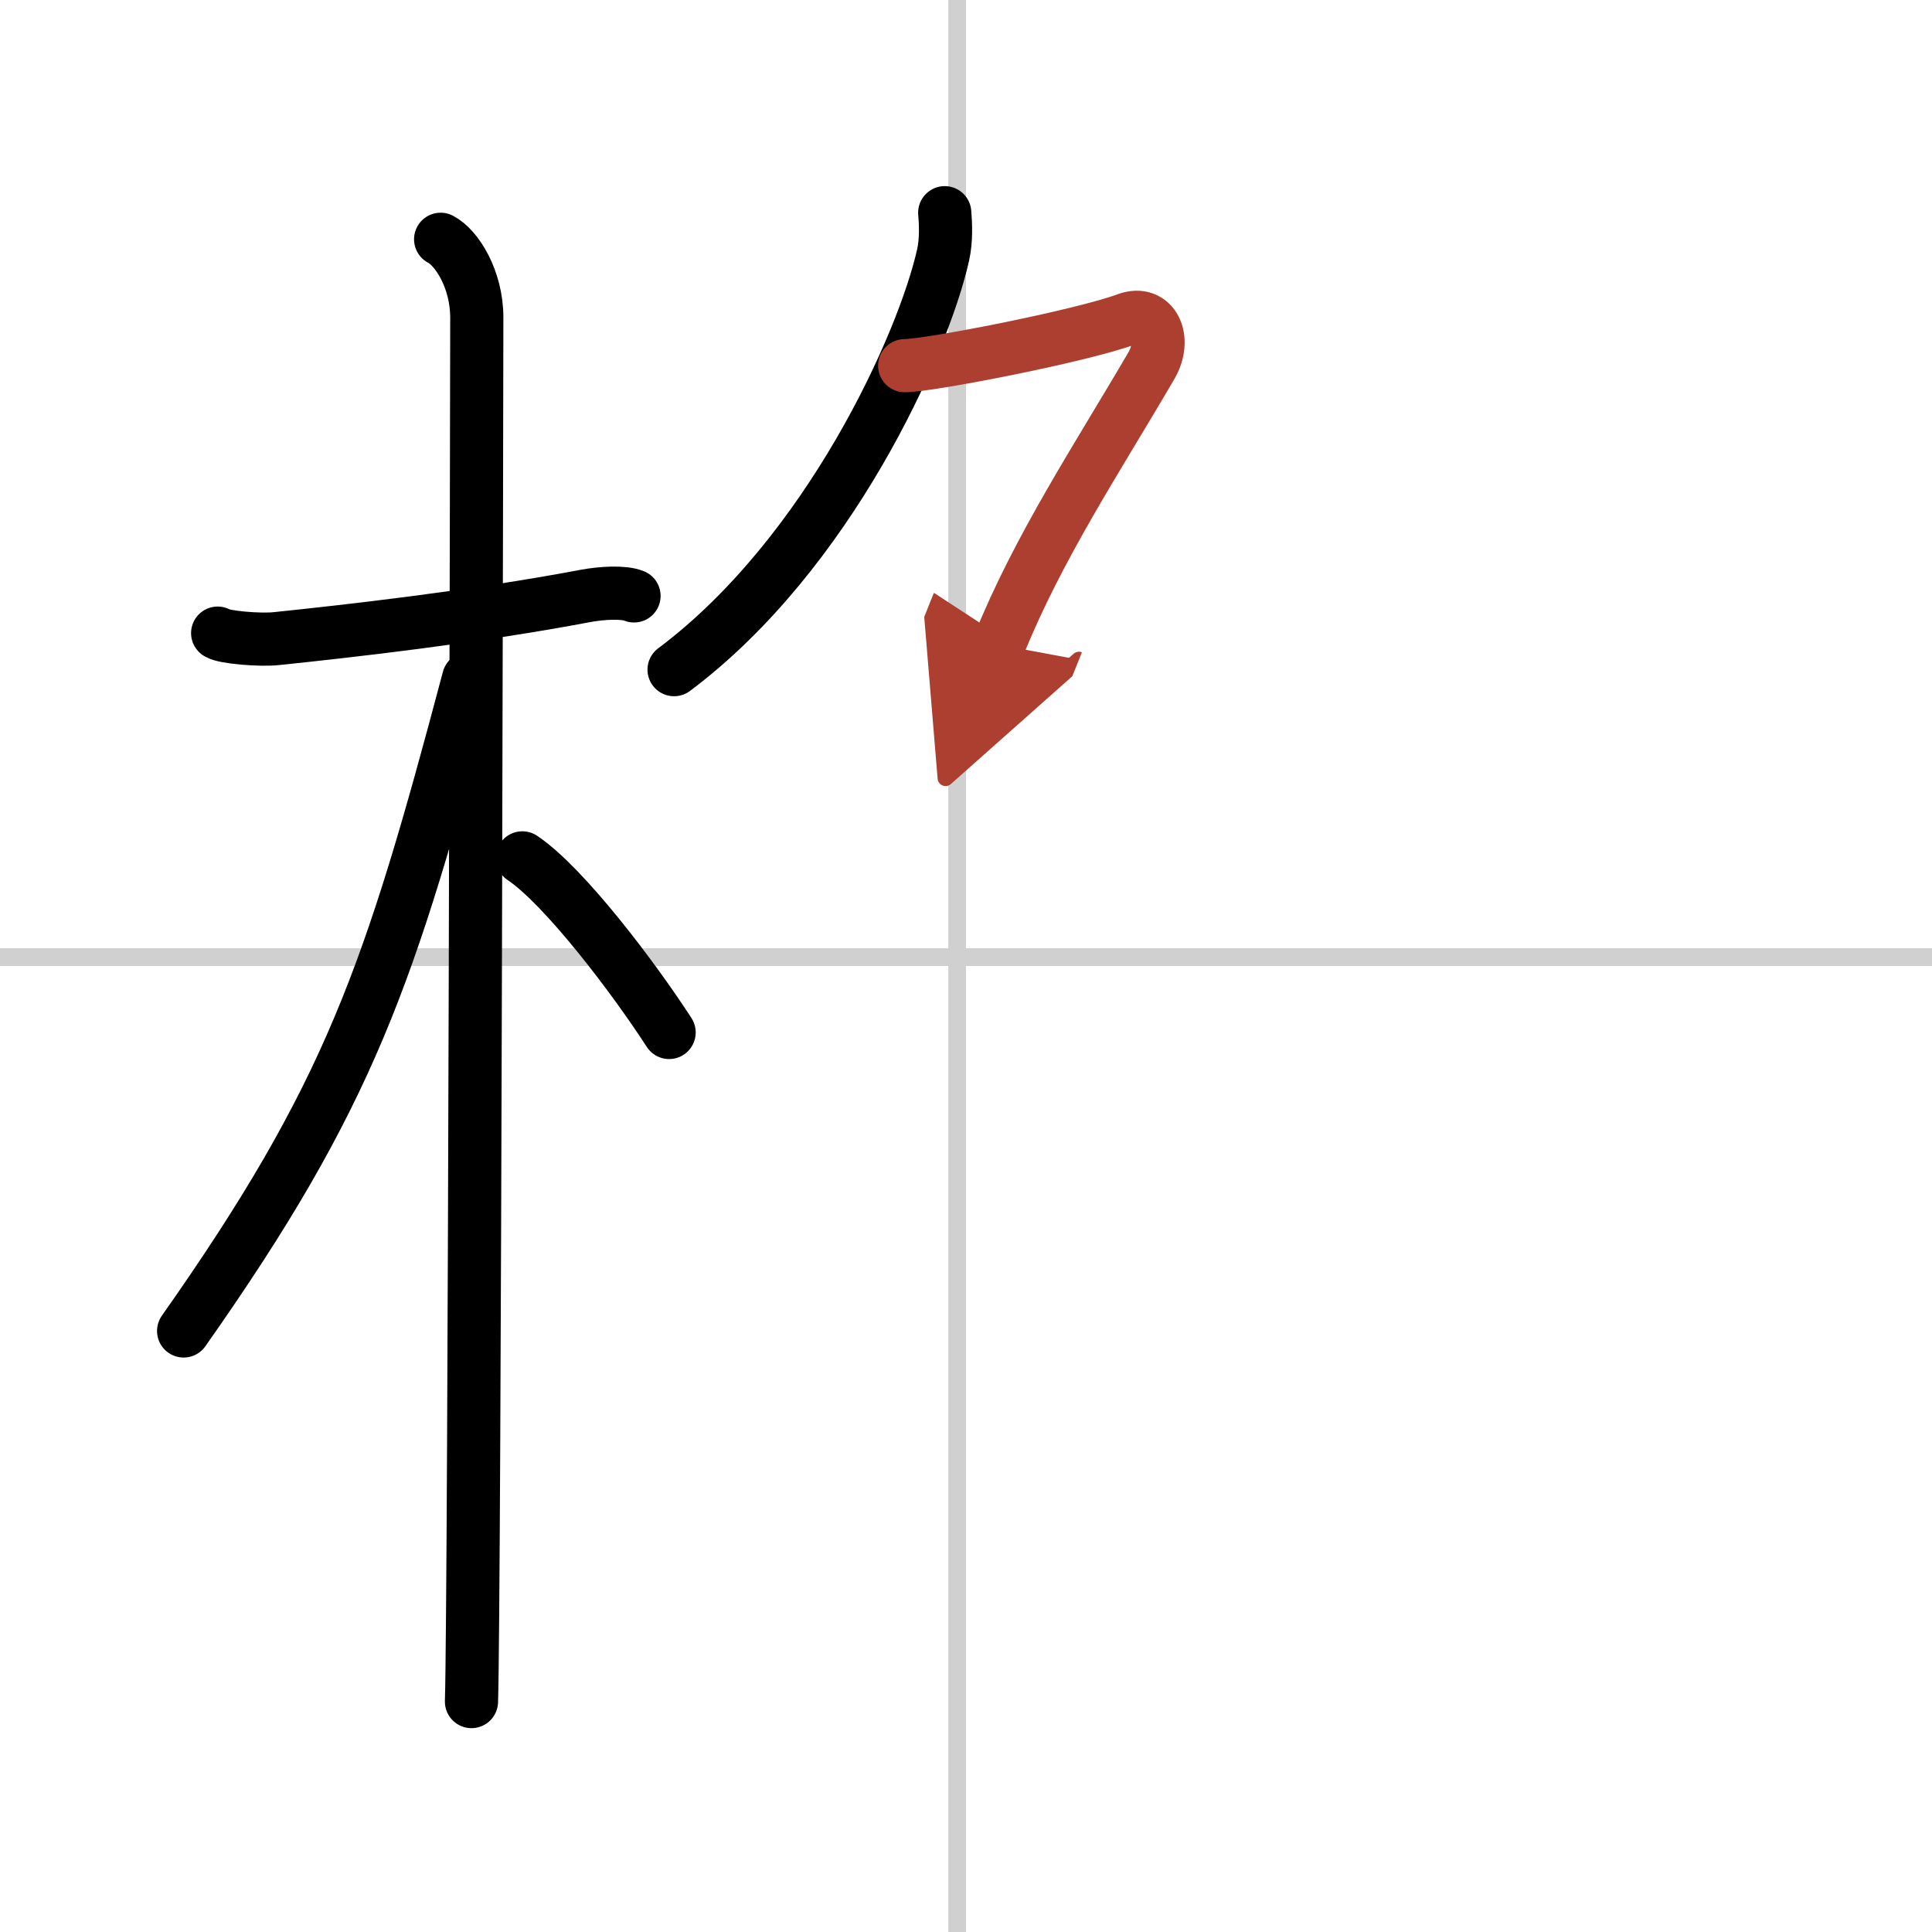 <svg width="400" height="400" viewBox="0 0 109 109" xmlns="http://www.w3.org/2000/svg"><defs><marker id="a" markerWidth="4" orient="auto" refX="1" refY="5" viewBox="0 0 10 10"><polyline points="0 0 10 5 0 10 1 5" fill="#ad3f31" stroke="#ad3f31"/></marker></defs><g fill="none" stroke="#000" stroke-linecap="round" stroke-linejoin="round" stroke-width="3"><rect width="100%" height="100%" fill="#fff" stroke="#fff"/><line x1="54" x2="54" y2="109" stroke="#d0d0d0" stroke-width="1"/><line x2="109" y1="54" y2="54" stroke="#d0d0d0" stroke-width="1"/><path d="m12.28 35.72c0.35 0.24 2.39 0.41 3.31 0.31 3.94-0.41 11.12-1.21 17.45-2.41 0.92-0.17 2.15-0.24 2.73 0"/><path d="m24.86 13.5c0.91 0.47 2.04 2.25 2.04 4.42 0 0.95-0.12 72.25-0.3 78.08"/><path d="M26.44,38.28C22,55,19.75,61.75,10.36,75.09"/><path d="m29.47 48.4c2.37 1.59 6.28 6.76 8.28 9.85"/><path d="m53.3 12c0.05 0.59 0.1 1.53-0.09 2.38-1.12 5.02-6.46 16.87-15.18 23.4"/><path d="m51.04 20.63c1.39 0 9.96-1.67 12.53-2.62 1.5-0.55 2.28 1.09 1.39 2.62-2.92 5.01-6.4 10.26-8.6 15.75" marker-end="url(#a)" stroke="#ad3f31"/></g></svg>

